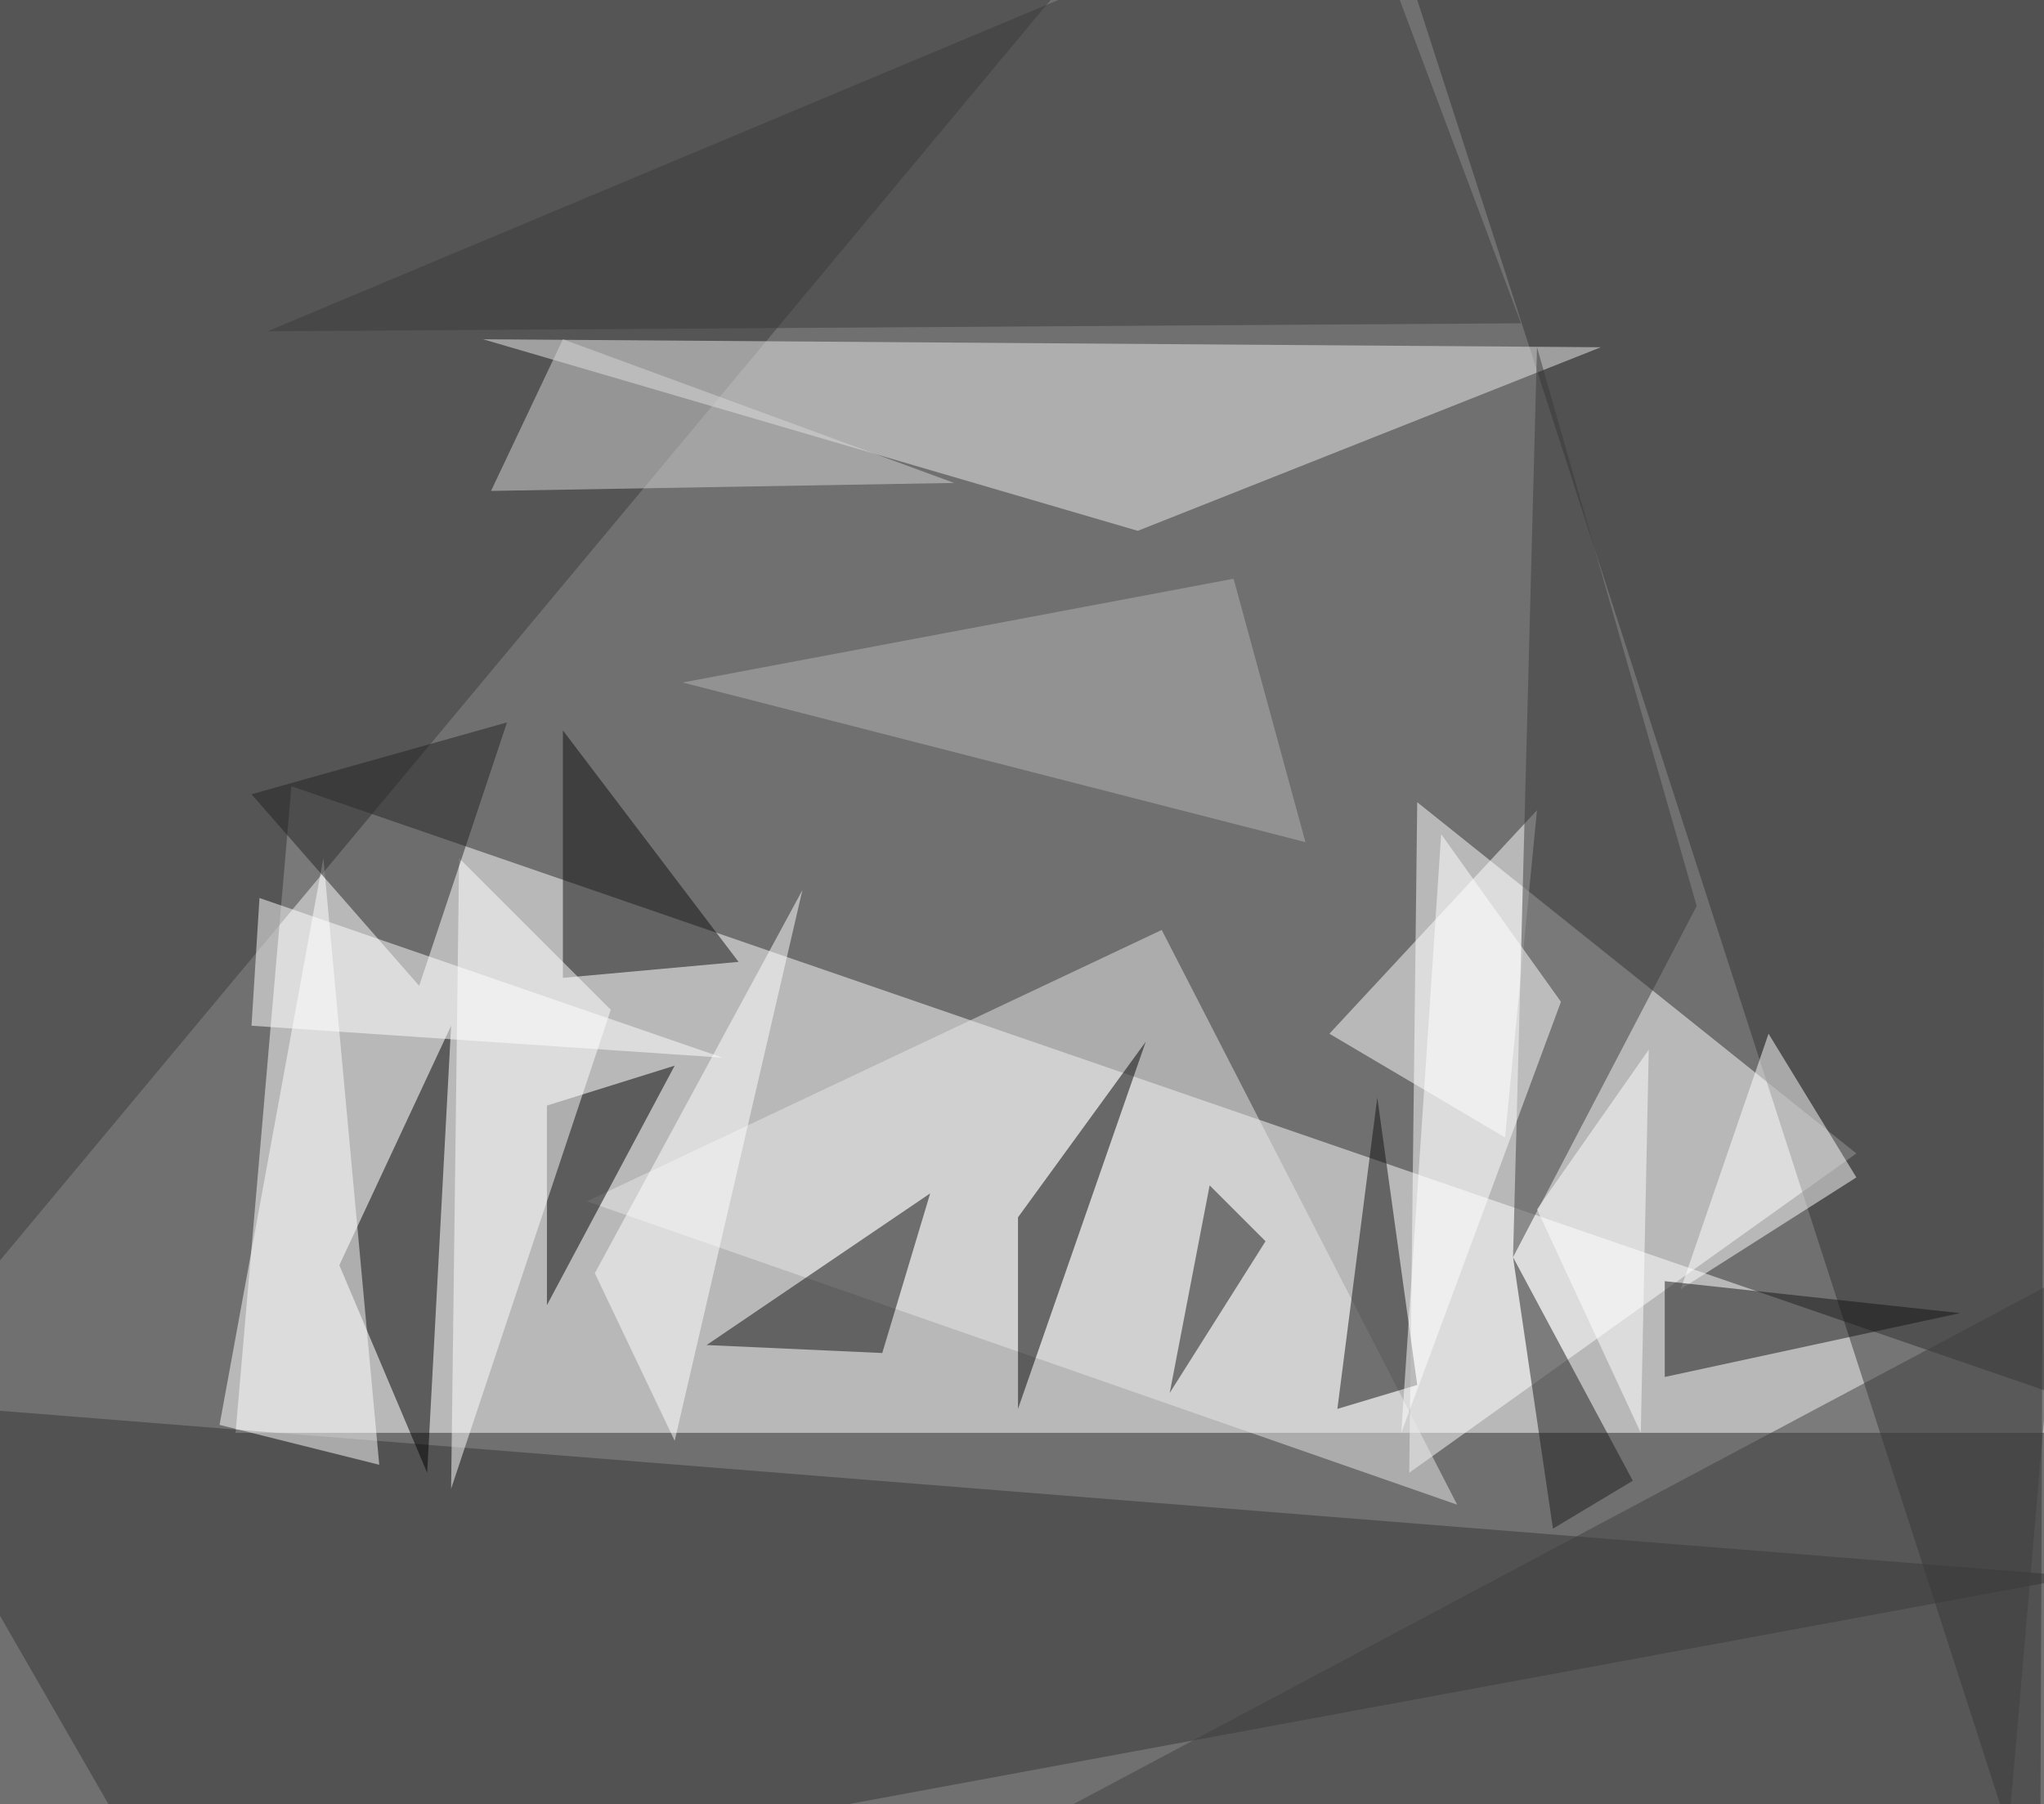 <svg xmlns="http://www.w3.org/2000/svg" version="1.1" width="1024" height="904">
<rect x="0" y="0" width="1024" height="904" fill="#707070" />
<g transform="scale(4) translate(0.5 0.5)">
<polygon fill="#ffffff" fill-opacity="0.502" points="36,98 271,179 29,179" />
<polygon fill="#ffffff" fill-opacity="0.502" points="232,144 176,184 177,100" />
<polygon fill="#333333" fill-opacity="0.502" points="256,-14 255,241 172,-16" />
<polygon fill="#3b3b3b" fill-opacity="0.502" points="-16,176 134,-4 -16,-10" />
<polygon fill="#ececec" fill-opacity="0.502" points="142,66 60,42 200,43" />
<polygon fill="#343434" fill-opacity="0.502" points="-16,175 22,241 260,197" />
<polygon fill="#e7e7e7" fill-opacity="0.502" points="145,116 73,150 182,188" />
<polygon fill="#000000" fill-opacity="0.502" points="56,128 42,158 53,184" />
<polygon fill="#000000" fill-opacity="0.502" points="127,176 127,152 143,130" />
<polygon fill="#ffffff" fill-opacity="0.502" points="166,129 192,101 188,142" />
<polygon fill="#000000" fill-opacity="0.502" points="84,133 68,163 68,138" />
<polygon fill="#3b3b3b" fill-opacity="0.502" points="190,40 33,41 169,-16" />
<polygon fill="#3a3a3a" fill-opacity="0.502" points="212,113 192,43 189,157" />
<polygon fill="#ffffff" fill-opacity="0.502" points="27,178 40,107 47,183" />
<polygon fill="#0c0c0c" fill-opacity="0.502" points="110,169 88,168 116,149" />
<polygon fill="#ffffff" fill-opacity="0.502" points="232,147 210,161 221,129" />
<polygon fill="#0f0f0f" fill-opacity="0.502" points="70,91 70,122 92,120" />
<polygon fill="#3f3f3f" fill-opacity="0.502" points="250,241 118,234 257,160" />
<polygon fill="#ffffff" fill-opacity="0.502" points="57,107 56,186 76,126" />
<polygon fill="#222222" fill-opacity="0.502" points="52,123 63,90 31,99" />
<polygon fill="#d6d6d6" fill-opacity="0.502" points="61,61 119,60 70,42" />
<polygon fill="#111111" fill-opacity="0.502" points="172,137 177,173 167,176" />
<polygon fill="#141414" fill-opacity="0.502" points="208,172 245,164 208,160" />
<polygon fill="#b4b4b4" fill-opacity="0.502" points="85,85 163,105 154,72" />
<polygon fill="#161616" fill-opacity="0.502" points="151,148 146,174 158,155" />
<polygon fill="#ffffff" fill-opacity="0.502" points="74,159 100,111 84,180" />
<polygon fill="#ffffff" fill-opacity="0.502" points="192,151 206,131 205,179" />
<polygon fill="#1c1c1c" fill-opacity="0.502" points="189,157 204,185 194,191" />
<polygon fill="#ffffff" fill-opacity="0.502" points="32,112 90,132 31,128" />
<polygon fill="#ffffff" fill-opacity="0.502" points="195,125 175,179 180,104" />
</g>
</svg>